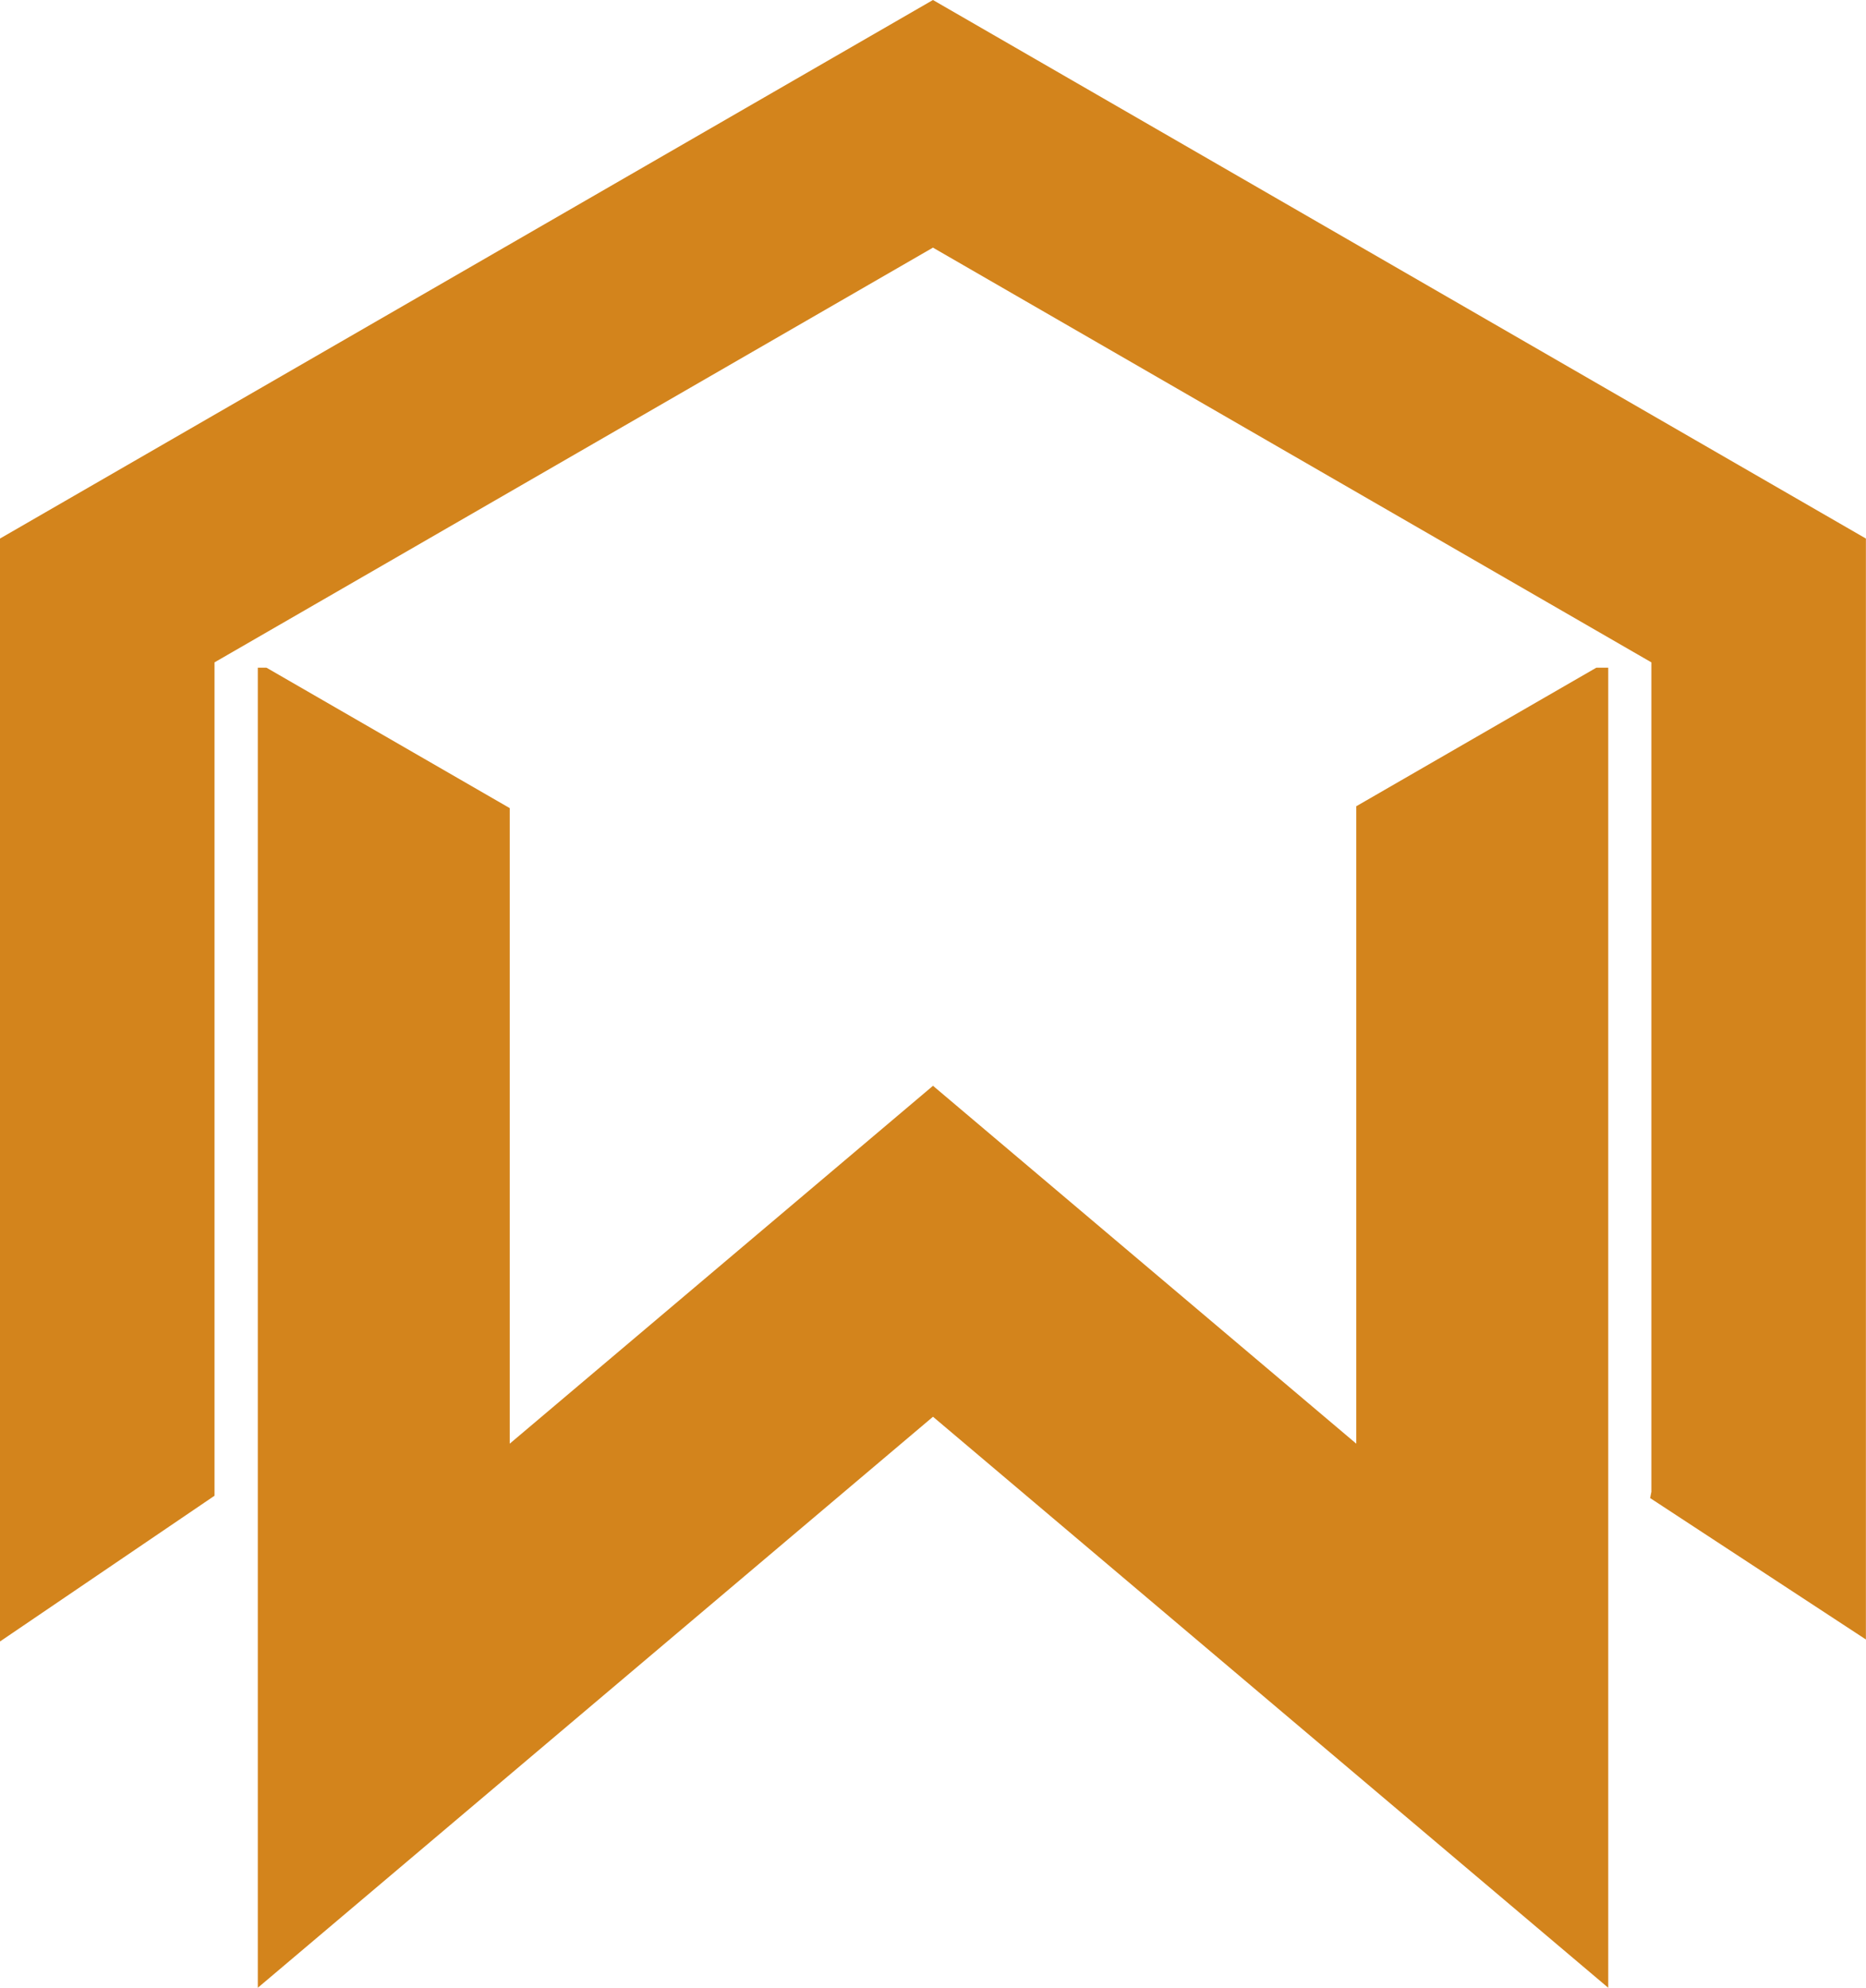 <?xml version="1.0" encoding="UTF-8" standalone="no"?><svg xmlns="http://www.w3.org/2000/svg" xmlns:xlink="http://www.w3.org/1999/xlink" fill="#000000" height="428" preserveAspectRatio="xMidYMid meet" version="1" viewBox="0.0 0.0 401.7 428.0" width="401.7" zoomAndPan="magnify"><g fill="#d3841c" id="change1_1"><path d="M46.18 322.06L46.18 142.62 200.84 53.32 355.5 142.62 355.5 321.21 355.23 322.56 401.68 353.01 401.68 115.96 200.84 0 0 115.96 0 353.44" fill="inherit"/><path d="M109.73 174L57.37 143.77 55.5 143.77 55.5 428 200.85 305.05 346.21 428 346.21 143.77 343.64 143.77 291.97 173.6 291.97 310.85 200.85 233.79 109.73 310.85z" fill="inherit"/></g></svg>